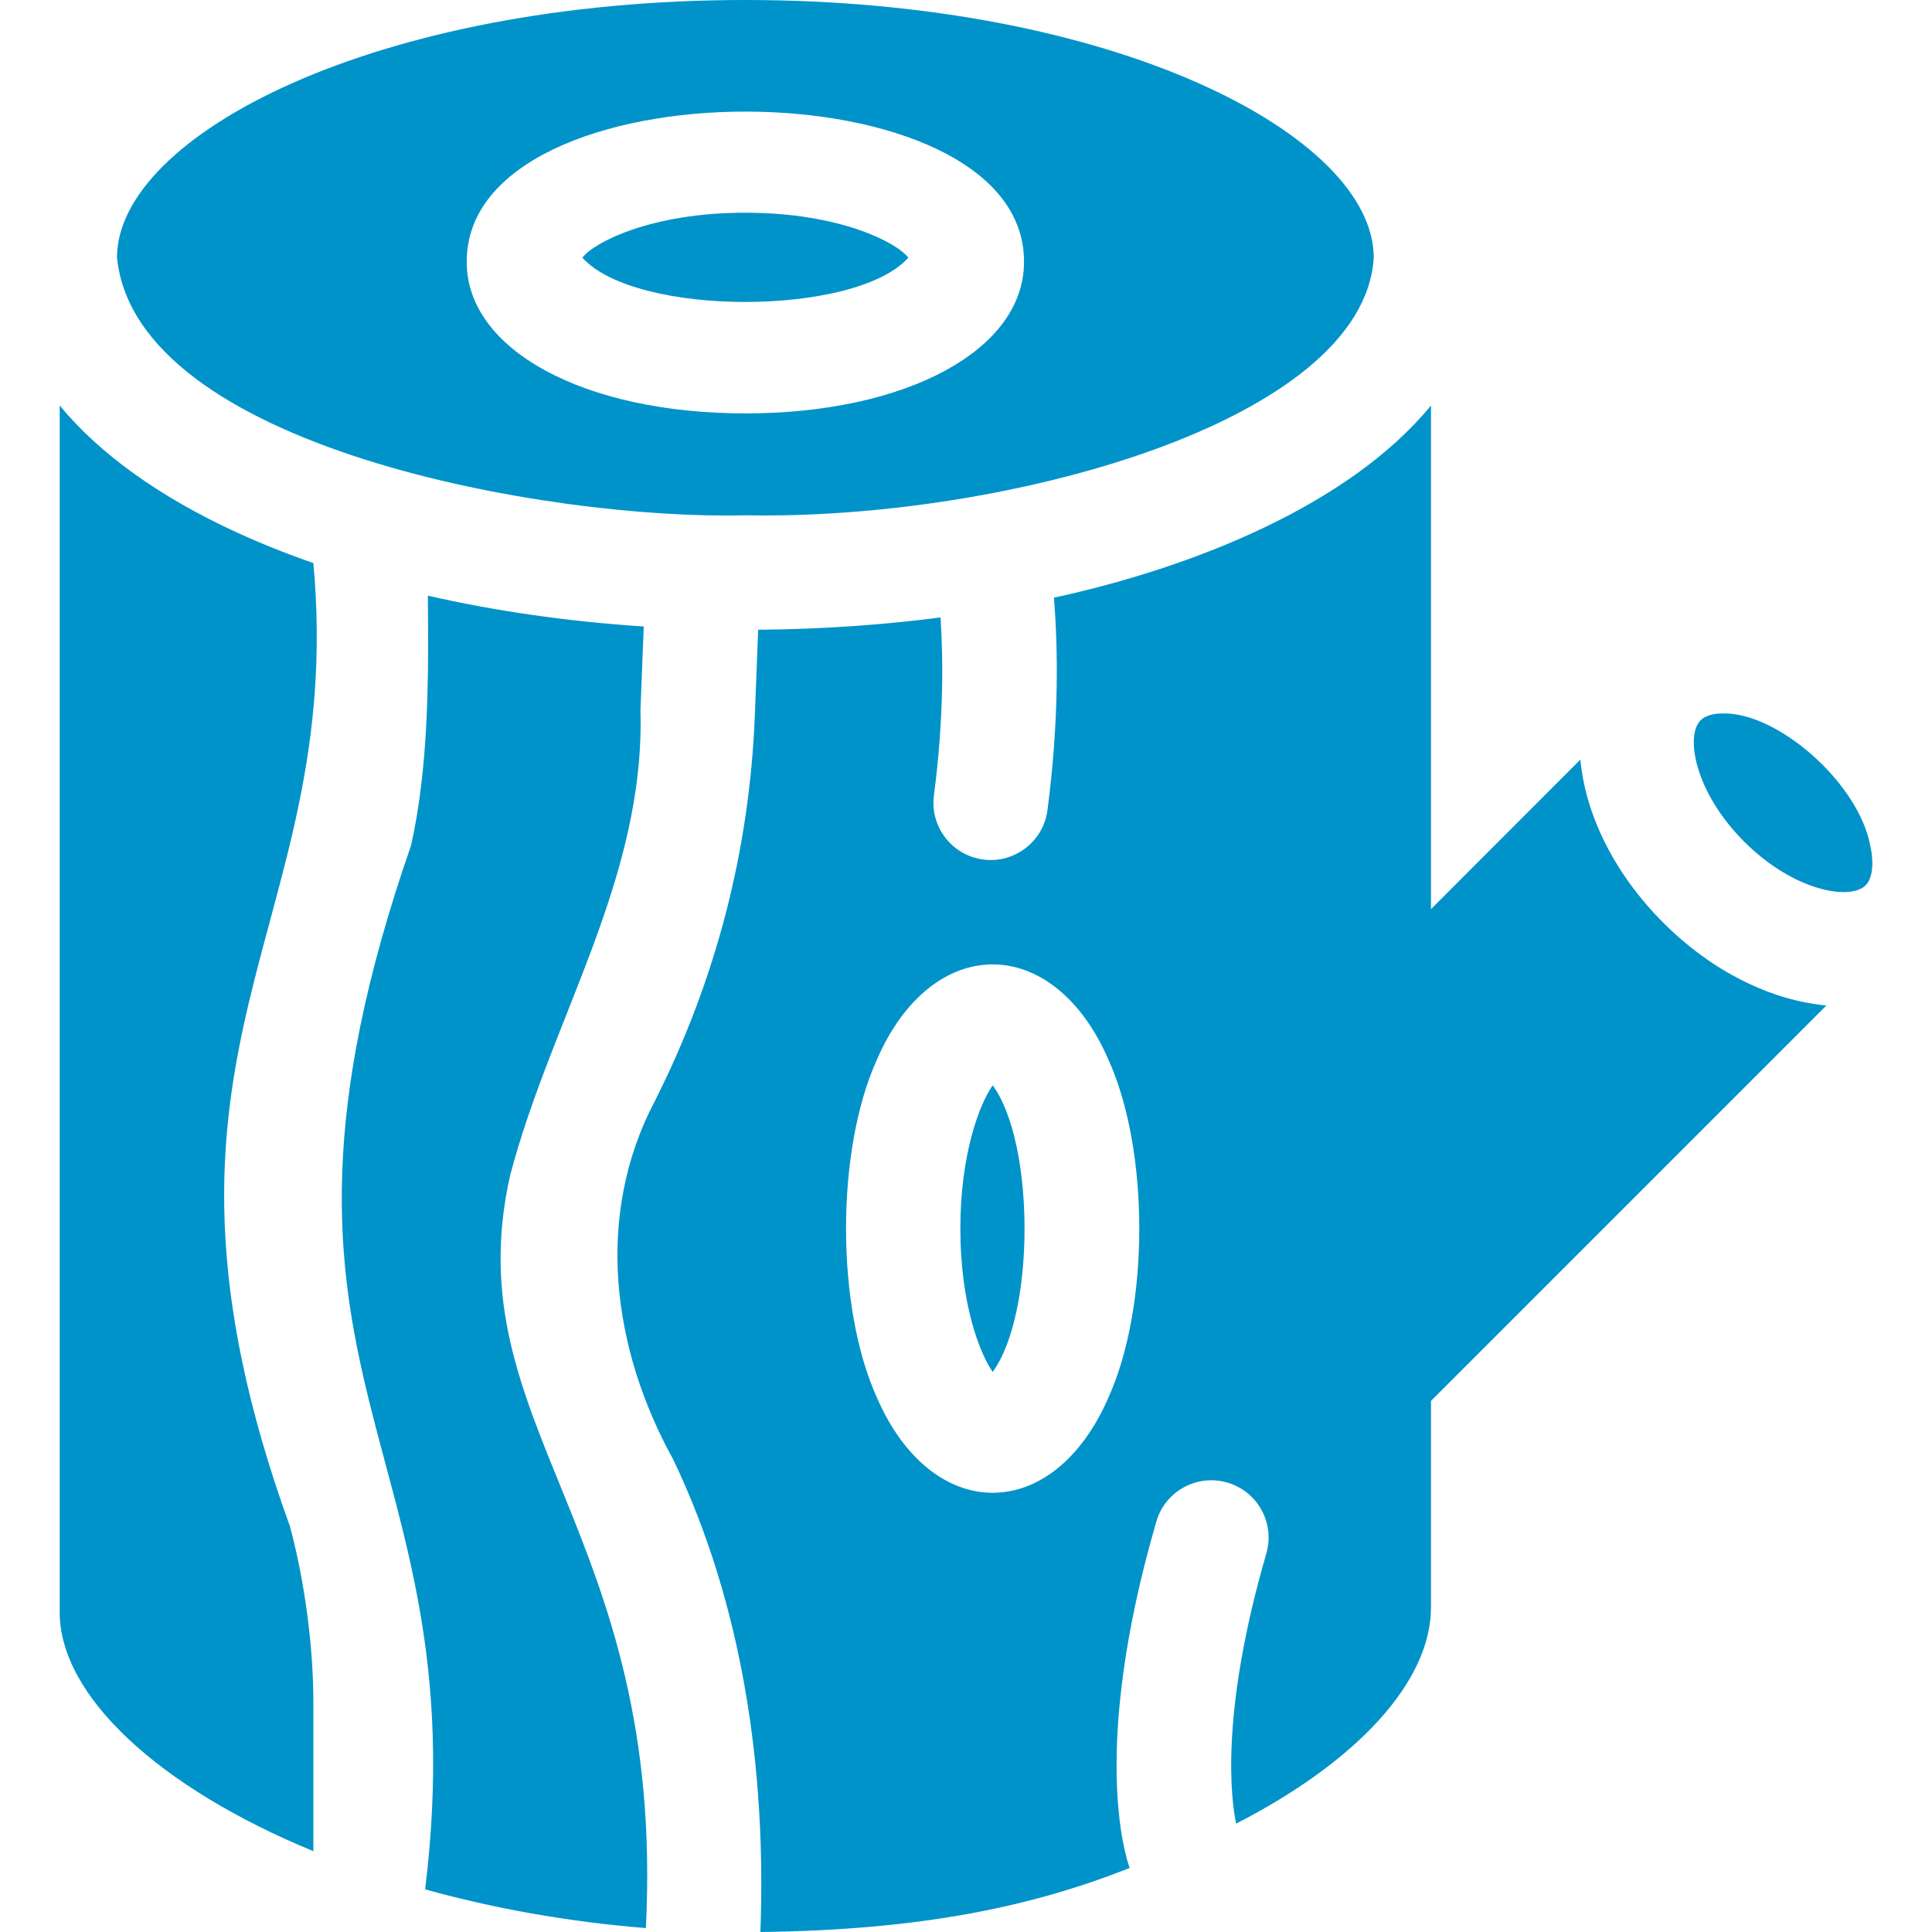 <?xml version="1.0" encoding="UTF-8"?>
<svg xmlns="http://www.w3.org/2000/svg" width="40" height="40" viewBox="0 0 40 40" fill="none">
  <g id="wood">
    <g id="Group">
      <path id="Vector" d="M13.26 14.7L13.328 12.971C11.767 12.869 10.262 12.653 8.858 12.333C8.874 13.998 8.881 15.845 8.511 17.503C4.643 28.633 9.948 29.781 8.802 39.117C10.203 39.507 11.743 39.788 13.372 39.919C13.79 31.674 9.403 29.52 10.559 24.346C11.412 21.09 13.361 18.192 13.26 14.7Z" fill="#0093C9"></path>
      <path id="Vector_2" d="M28.442 5.335C28.442 2.812 23.099 0 15.432 0C7.765 0 2.422 2.812 2.422 5.335C2.824 9.261 11.357 10.771 15.432 10.669C20.807 10.771 28.232 8.737 28.442 5.335ZM15.432 8.559C12.089 8.559 9.663 7.241 9.663 5.426C9.643 1.271 21.222 1.273 21.201 5.426C21.201 7.241 18.775 8.559 15.432 8.559Z" fill="#0093C9"></path>
      <path id="Vector_3" d="M38.626 18.329C38.767 18.188 38.803 17.881 38.722 17.508C38.477 16.205 36.803 14.743 35.668 14.771C35.461 14.771 35.301 14.82 35.209 14.912C34.889 15.233 35.085 16.399 36.112 17.426C37.139 18.453 38.306 18.649 38.626 18.329Z" fill="#0093C9"></path>
      <path id="Vector_4" d="M15.431 4.404C13.46 4.404 12.289 5.027 12.057 5.335C13.161 6.561 17.714 6.554 18.806 5.335C18.574 5.028 17.403 4.404 15.431 4.404Z" fill="#0093C9"></path>
      <path id="Vector_5" d="M6.488 35.307C6.494 34.143 6.318 32.78 6.005 31.607C2.389 21.631 7.185 19.305 6.488 11.658C5.933 11.465 5.402 11.253 4.899 11.022C3.293 10.284 2.058 9.392 1.236 8.396V33.38C1.236 35.108 3.284 37.007 6.488 38.327L6.488 35.307Z" fill="#0093C9"></path>
      <path id="Vector_6" d="M34.435 19.102C33.41 18.077 32.824 16.854 32.72 15.726L29.627 18.823V8.396C27.928 10.464 24.691 11.752 21.821 12.374C21.9 13.354 21.936 14.886 21.686 16.776C21.603 17.427 20.992 17.884 20.356 17.795C19.707 17.709 19.25 17.114 19.336 16.465C19.541 14.909 19.528 13.63 19.473 12.783C18.255 12.941 16.989 13.028 15.697 13.038L15.629 14.791C15.521 17.593 14.825 20.284 13.562 22.787C12.301 25.177 12.676 27.934 13.937 30.215C15.386 33.242 15.868 36.667 15.743 40C19.071 39.96 21.363 39.476 23.389 38.674C23.302 38.435 22.573 36.207 23.941 31.502C24.124 30.873 24.782 30.512 25.41 30.695C26.039 30.877 26.4 31.535 26.218 32.164C25.245 35.511 25.495 37.293 25.593 37.756C28.088 36.476 29.627 34.824 29.627 33.276V29.004L37.814 20.817C36.685 20.714 35.461 20.129 34.435 19.102ZM22.951 28.93C21.81 31.564 19.296 31.567 18.153 28.93C17.304 27.052 17.304 23.822 18.153 21.944C19.293 19.31 21.808 19.306 22.951 21.944C23.8 23.822 23.8 27.052 22.951 28.93Z" fill="#0093C9"></path>
      <path id="Vector_7" d="M19.883 25.437C19.883 26.988 20.282 28.019 20.553 28.404C21.434 27.19 21.43 23.676 20.553 22.47C20.282 22.855 19.883 23.886 19.883 25.437Z" fill="#0093C9"></path>
    </g>
  </g>
</svg>
